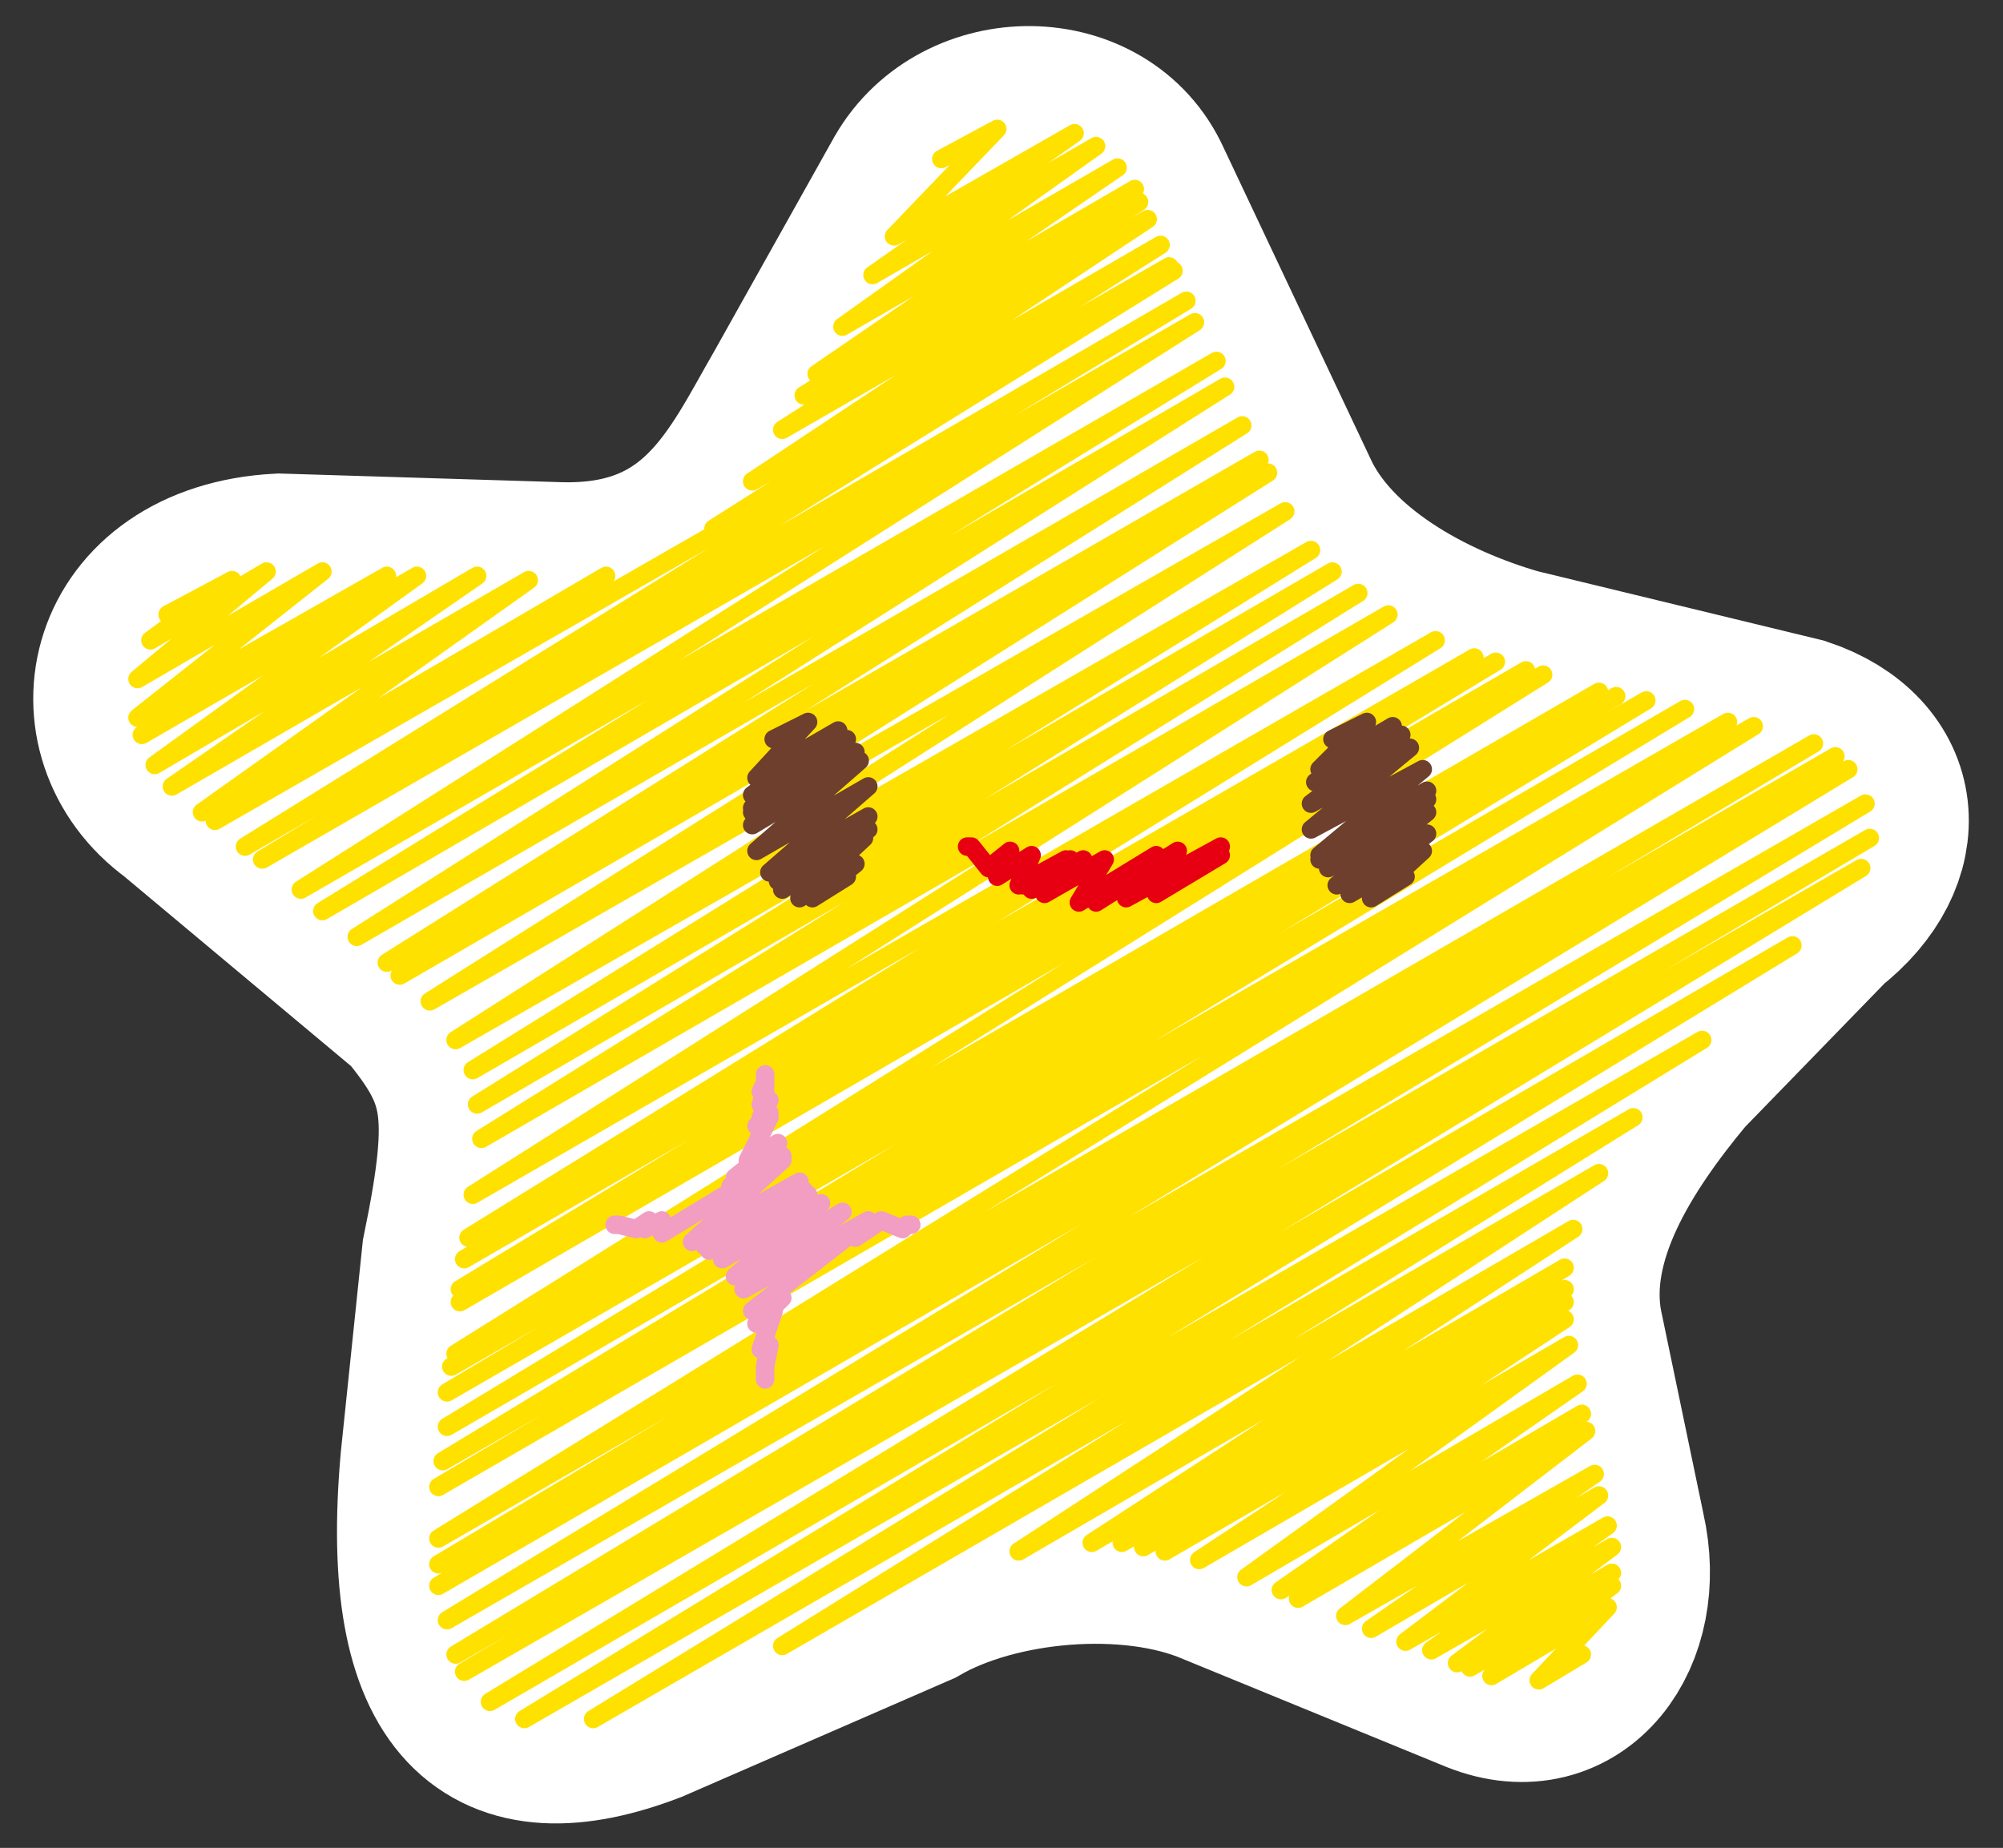 <?xml version="1.0" encoding="utf-8"?>
<!-- Generator: Adobe Illustrator 24.2.3, SVG Export Plug-In . SVG Version: 6.00 Build 0)  -->
<svg version="1.1" id="お知らせ_x30FB_施設紹介"
	 xmlns="http://www.w3.org/2000/svg" xmlns:xlink="http://www.w3.org/1999/xlink" x="0px" y="0px" width="46.6px" height="43px"
	 viewBox="0 0 46.6 43" style="enable-background:new 0 0 46.6 43;" xml:space="preserve">
<rect x="0" y="0" width="46.6" height="43" fill="#333333" stroke="none"/>
<style type="text/css">
	.st0{fill:#FFFFFF;stroke:#FFFFFF;stroke-width:4.561;stroke-miterlimit:10;}
	.st1{fill:none;stroke:#FFE100;stroke-width:0.431;stroke-linecap:round;stroke-linejoin:round;}
	.st2{fill:none;stroke:#6D3F2C;stroke-width:0.431;stroke-linecap:round;stroke-linejoin:round;}
	.st3{fill:none;stroke:#E60012;stroke-width:0.431;stroke-linecap:round;stroke-linejoin:round;}
	.st4{fill:none;stroke:#F19EC2;stroke-width:0.431;stroke-linecap:round;stroke-linejoin:round;}
</style>
<g>
	<path class="st0" d="M41.8,17.1l-6.6-1.6c-2.1-0.6-4.5-1.9-5.4-3.9l-3.4-7.2c-0.9-2-3.9-2-5-0.1l-2.8,5c-1.1,1.9-2.1,4.3-5.6,4.2
		l-6.5-0.2c-3.7,0.2-4.4,3.7-2.2,5.3l5.5,4.6c1.4,1.7,1.6,2.6,0.9,6L10.2,34c-0.5,5.6,1.4,7,4.8,5.7l6.2-2.7
		c1.9-1.1,5.1-1.4,7.2-0.5l6.1,2.5c2,0.8,3.4-1.1,2.9-3.3l-1-4.8c-0.4-2.2,1-4.4,2.5-6.2l3.4-3.5C44.1,19.8,43.9,17.8,41.8,17.1z"/>
	<g>
		<g>
			<g>
				<polyline class="st1" points="3.9,14.3 5.4,13.5 3.5,14.9 6.2,13.3 3.2,15.8 7.5,13.3 3.2,16.7 9,13.4 3.3,17.1 9.7,13.4 
					3.6,17.8 11.1,13.4 4,18.3 12.3,13.5 4.7,18.9 14.1,13.4 5,19.1 27.3,6.3 5.7,19.7 27.6,7 6.1,20 27.8,7.5 7,20.7 28.3,8.4 
					7.5,21.2 28.5,9 8.3,21.8 28.9,9.9 9,22.4 29.3,10.7 9.3,22.7 29.5,11 10,23.3 29.9,11.9 10.6,24.2 30.5,12.8 11,24.9 31,13.3 
					11.1,25.7 31.6,13.8 11.2,26.5 32.3,14.3 11,27.8 33.4,14.9 10.9,28.8 34.3,15.3 10.8,29.3 34.8,15.4 10.7,30 35.5,15.6 
					10.7,30.3 35.9,15.7 10.6,31.5 37.2,16.1 10.5,31.8 37.6,16.2 10.4,32.4 38.3,16.3 10.4,33.2 39.2,16.5 10.3,34 40.2,16.8 
					10.2,34.6 40.8,16.9 10.2,35.8 42.2,17.3 10.2,36.4 42.7,17.6 10.2,36.9 43,17.9 10.4,37.7 43.4,18.7 10.6,38.5 43.5,19.5 
					10.8,38.9 43.3,20.2 11.4,39.6 41.7,22 12.2,40 39.6,24.2 13.8,40 38,26 18.2,38.3 37.2,27.3 23.7,36.1 36.6,28.6 25.4,35.9 
					36.4,29.5 26.1,35.9 36.4,30 26.6,36 36.4,30.3 27.1,36.1 36.4,30.7 27.9,36.3 36.5,31.3 29,36.7 36.7,32.2 29.8,37 36.8,32.9 
					30.2,37.2 36.9,33.3 31.3,37.6 37.1,34.3 31.9,37.9 37.2,34.8 32.7,38.2 37.4,35.5 33.3,38.4 37.5,36 33.9,38.7 37.5,36.6 
					34.2,38.8 37.5,36.9 34.7,39 37.4,37.4 35.8,39.1 36.8,38.5 				"/>
				<polyline class="st1" points="21.9,3.7 23.2,3 20.8,5.5 25,3.1 20.3,6.4 25.5,3.4 19.6,7.6 26,3.9 19,8.7 26.4,4.4 18.7,9.2 
					26.5,4.7 18.2,10 26.7,5.1 17.5,11.2 27,5.7 16.6,12.3 27.2,6.2 				"/>
			</g>
		</g>
		<g>
			<g>
				<polyline class="st2" points="31,17.2 31.8,16.8 30.7,17.9 32.4,16.9 30.6,18.2 32.6,17.1 30.5,18.7 32.8,17.4 30.5,19.3 
					33.1,17.9 30.7,19.9 33.2,18.4 30.7,20 33.2,18.6 30.9,20.2 33.2,18.9 31.1,20.6 33.2,19.4 31.4,20.8 33.1,19.8 31.9,20.9 
					32.7,20.4 				"/>
			</g>
		</g>
		<g>
			<g>
				<polyline class="st2" points="18,17.2 18.8,16.8 17.6,18.1 19.5,17 17.5,18.5 19.7,17.2 17.5,18.8 19.9,17.5 17.5,18.9 
					19.9,17.5 17.5,19.2 20,17.7 17.6,19.8 20.2,18.3 17.9,20.3 20.2,19 18.1,20.5 20.2,19.3 18.2,20.7 20.1,19.5 18.6,20.9 
					19.9,20.1 18.9,20.9 19.7,20.4 				"/>
			</g>
		</g>
		<g>
			<g>
				<polyline class="st3" points="22.5,19.7 22.6,19.7 23,20.2 23.5,19.8 23.2,20.4 24,19.9 23.7,20.6 24.8,20 23.8,20.6 24.9,20 
					24,20.7 25.2,20 24.3,20.8 25.7,20 25.1,21 26.9,19.9 25.1,21 26.9,19.9 25.5,21 27.4,19.8 26.2,20.9 28.4,19.7 26.9,20.8 
					28.4,19.9 				"/>
			</g>
		</g>
		<g>
			<g>
				<polyline class="st4" points="19.9,28.8 20.5,28.4 21,28.6 21.1,28.5 21.2,28.5 21.2,28.5 				"/>
				<polyline class="st4" points="14.3,28.5 14.4,28.5 14.8,28.6 15.1,28.4 15,28.6 15.4,28.4 15.4,28.7 18.2,27 15.4,28.7 18.2,27 
					16.1,28.9 18.6,27.5 16.4,29 18.7,27.7 16.5,29.1 18.8,27.8 16.8,29.3 19.1,28 17.1,29.7 19.6,28.2 17.3,30 20.2,28.4 
					17.5,30.5 18.2,30.2 17.6,30.8 18,30.5 17.7,31.4 17.9,31.3 17.8,31.8 17.8,31.8 17.8,32.1 17.8,32 				"/>
				<polyline class="st4" points="17.8,25 17.8,25 17.8,25.2 17.8,25.1 17.8,25.3 17.8,25.2 17.7,25.4 17.8,25.4 17.7,25.7 
					17.9,25.6 17.7,26 17.9,25.9 17.6,26.2 17.9,26 17.4,27 18.1,26.6 17.1,27.4 18.1,26.8 17,27.6 18.2,26.9 				"/>
			</g>
		</g>
	</g>
</g>
</svg>
